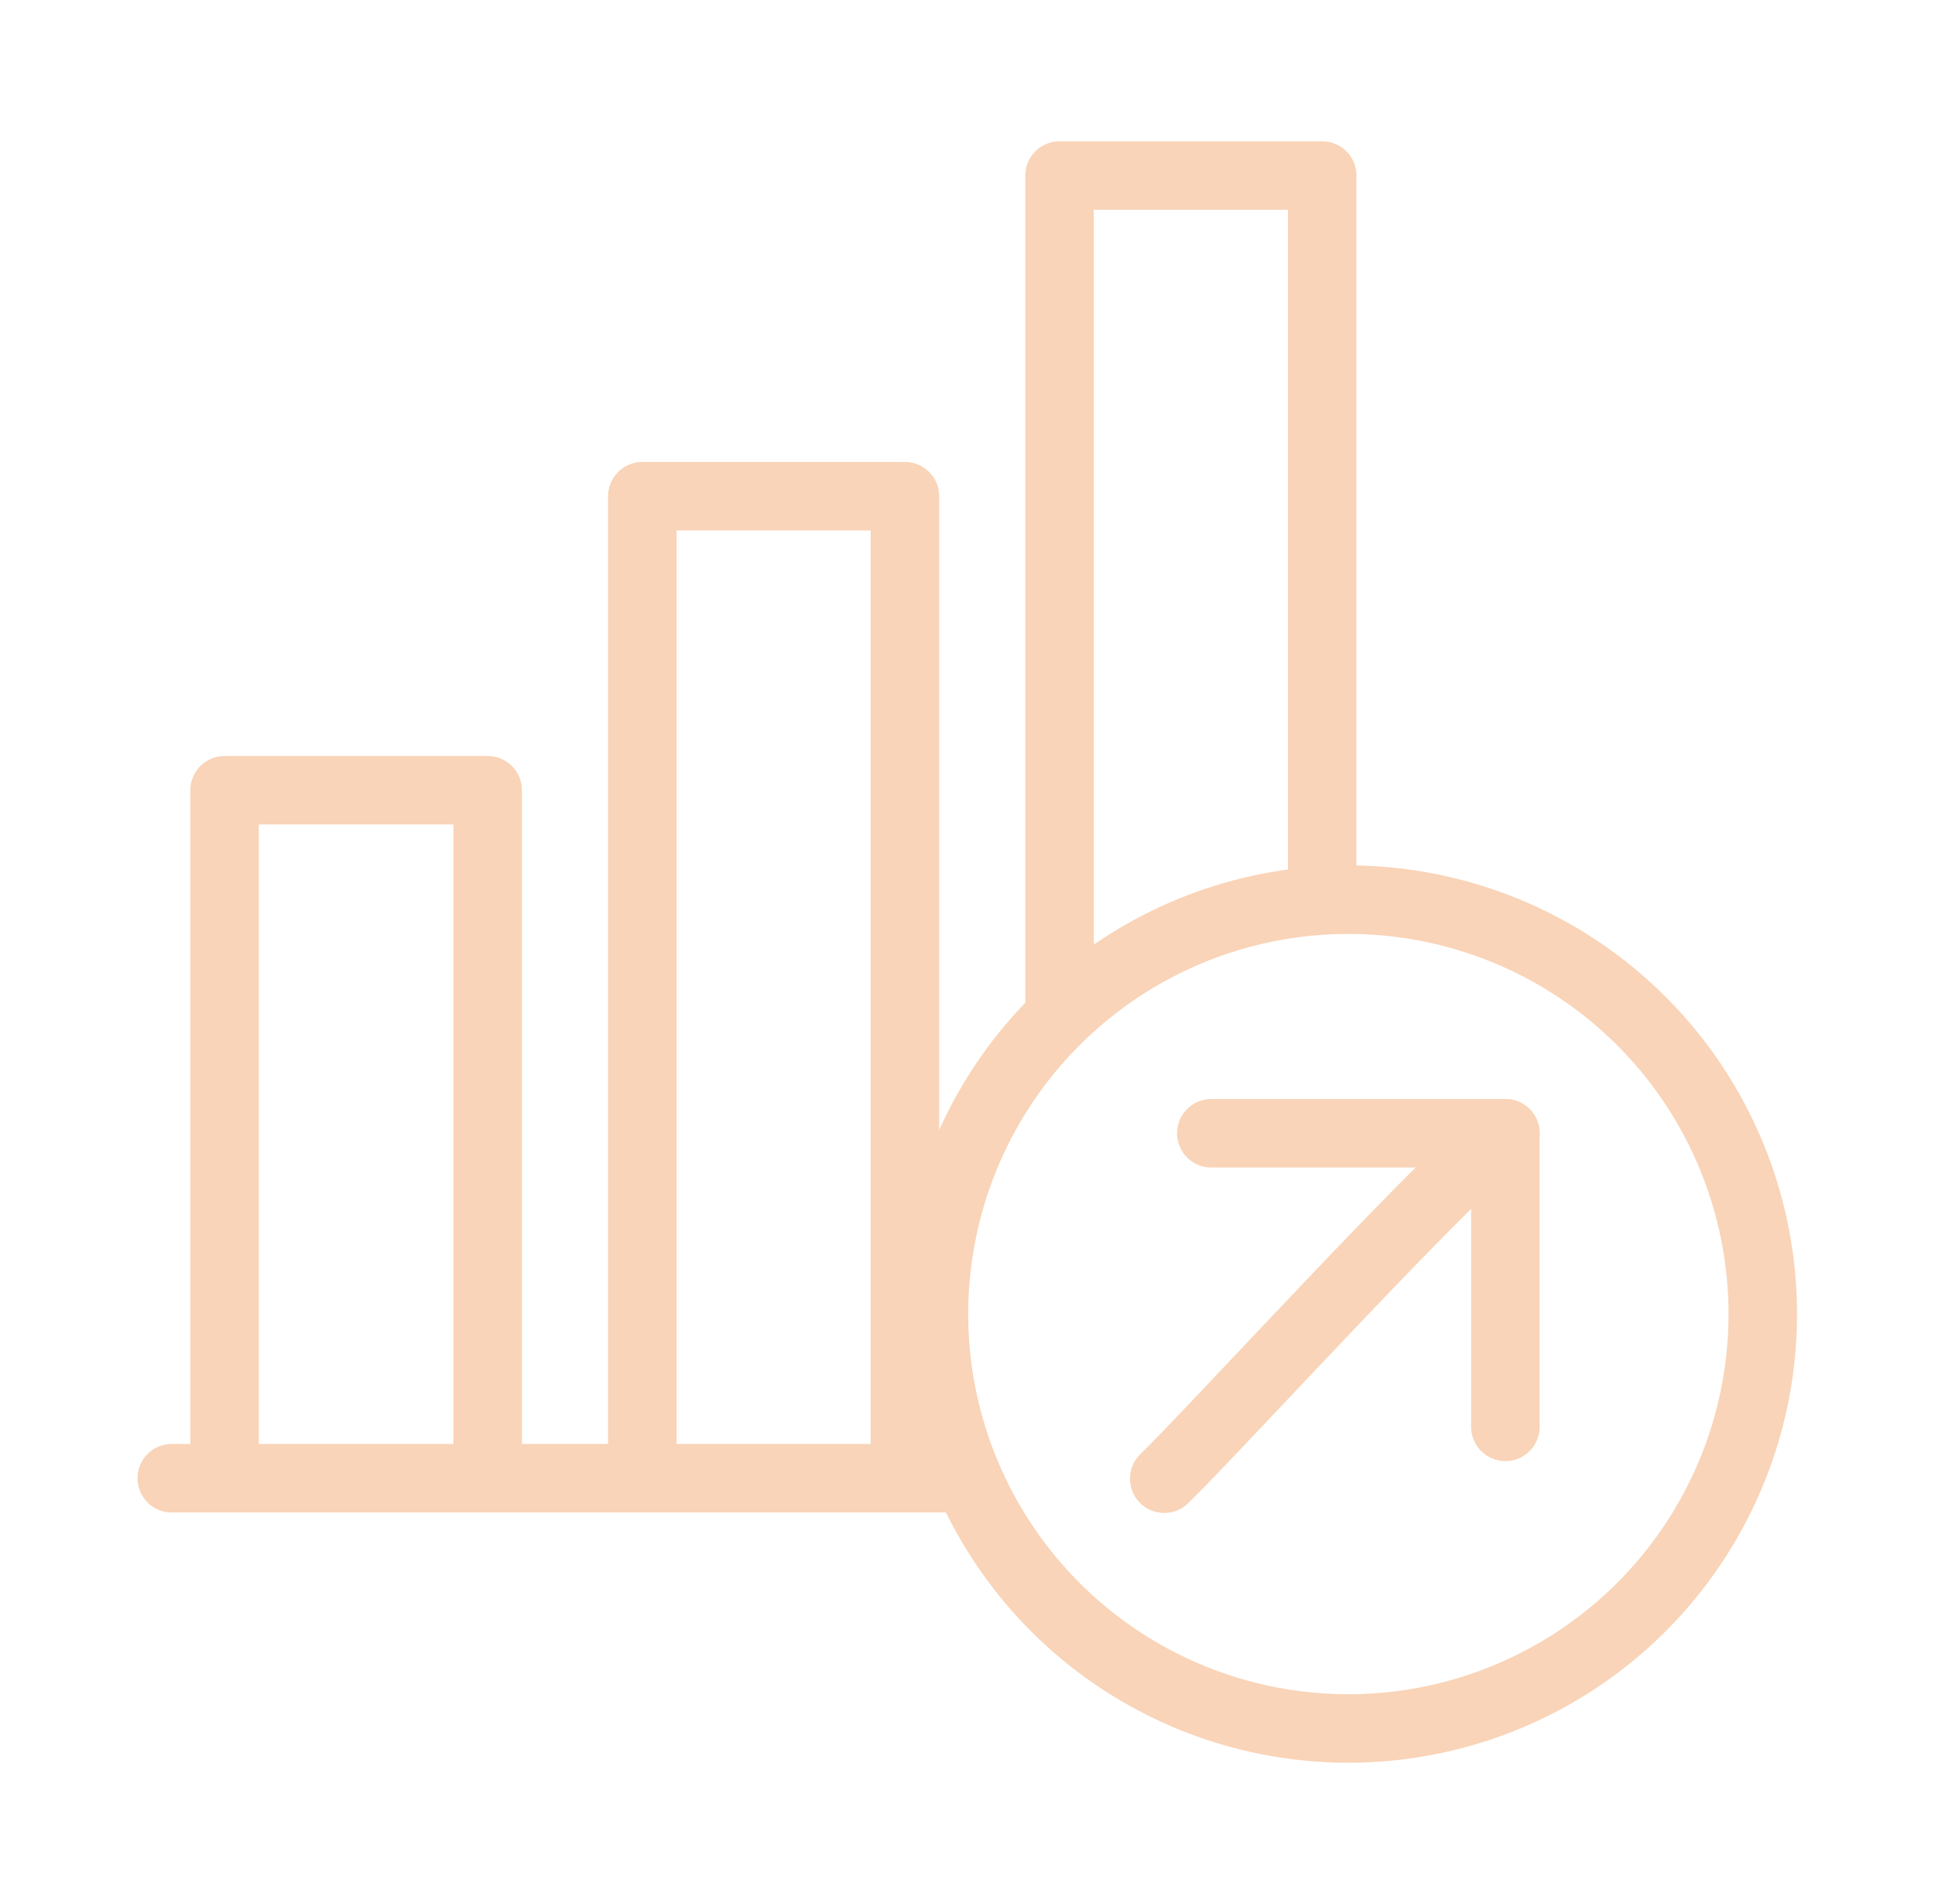 <svg id="圖層_1" data-name="圖層 1" xmlns="http://www.w3.org/2000/svg" viewBox="0 0 40.67 40.02"><defs><style>.cls-1{fill:none;stroke:#f9d4b8;stroke-linecap:round;stroke-linejoin:round;stroke-width:1.44px;}</style></defs><title>icon02</title><line class="cls-1" x1="3.61" y1="31.07" x2="20.03" y2="31.07"/><polyline class="cls-1" points="4.72 30.87 4.72 16.61 10.25 16.61 10.25 30.87"/><polyline class="cls-1" points="13.5 30.87 13.5 10.43 19.02 10.43 19.02 30.87"/><polyline class="cls-1" points="22.27 21.24 22.27 3.69 27.79 3.69 27.79 18.55"/><path class="cls-1" d="M28.34,18.91a8.71,8.71,0,1,0,8.71,8.71,8.71,8.71,0,0,0-8.71-8.71Z"/><path class="cls-1" d="M31.64,23.82c-.67.27-6.22,6.35-7.17,7.26"/><polyline class="cls-1" points="31.64 29.99 31.64 23.82 25.46 23.82"/></svg>